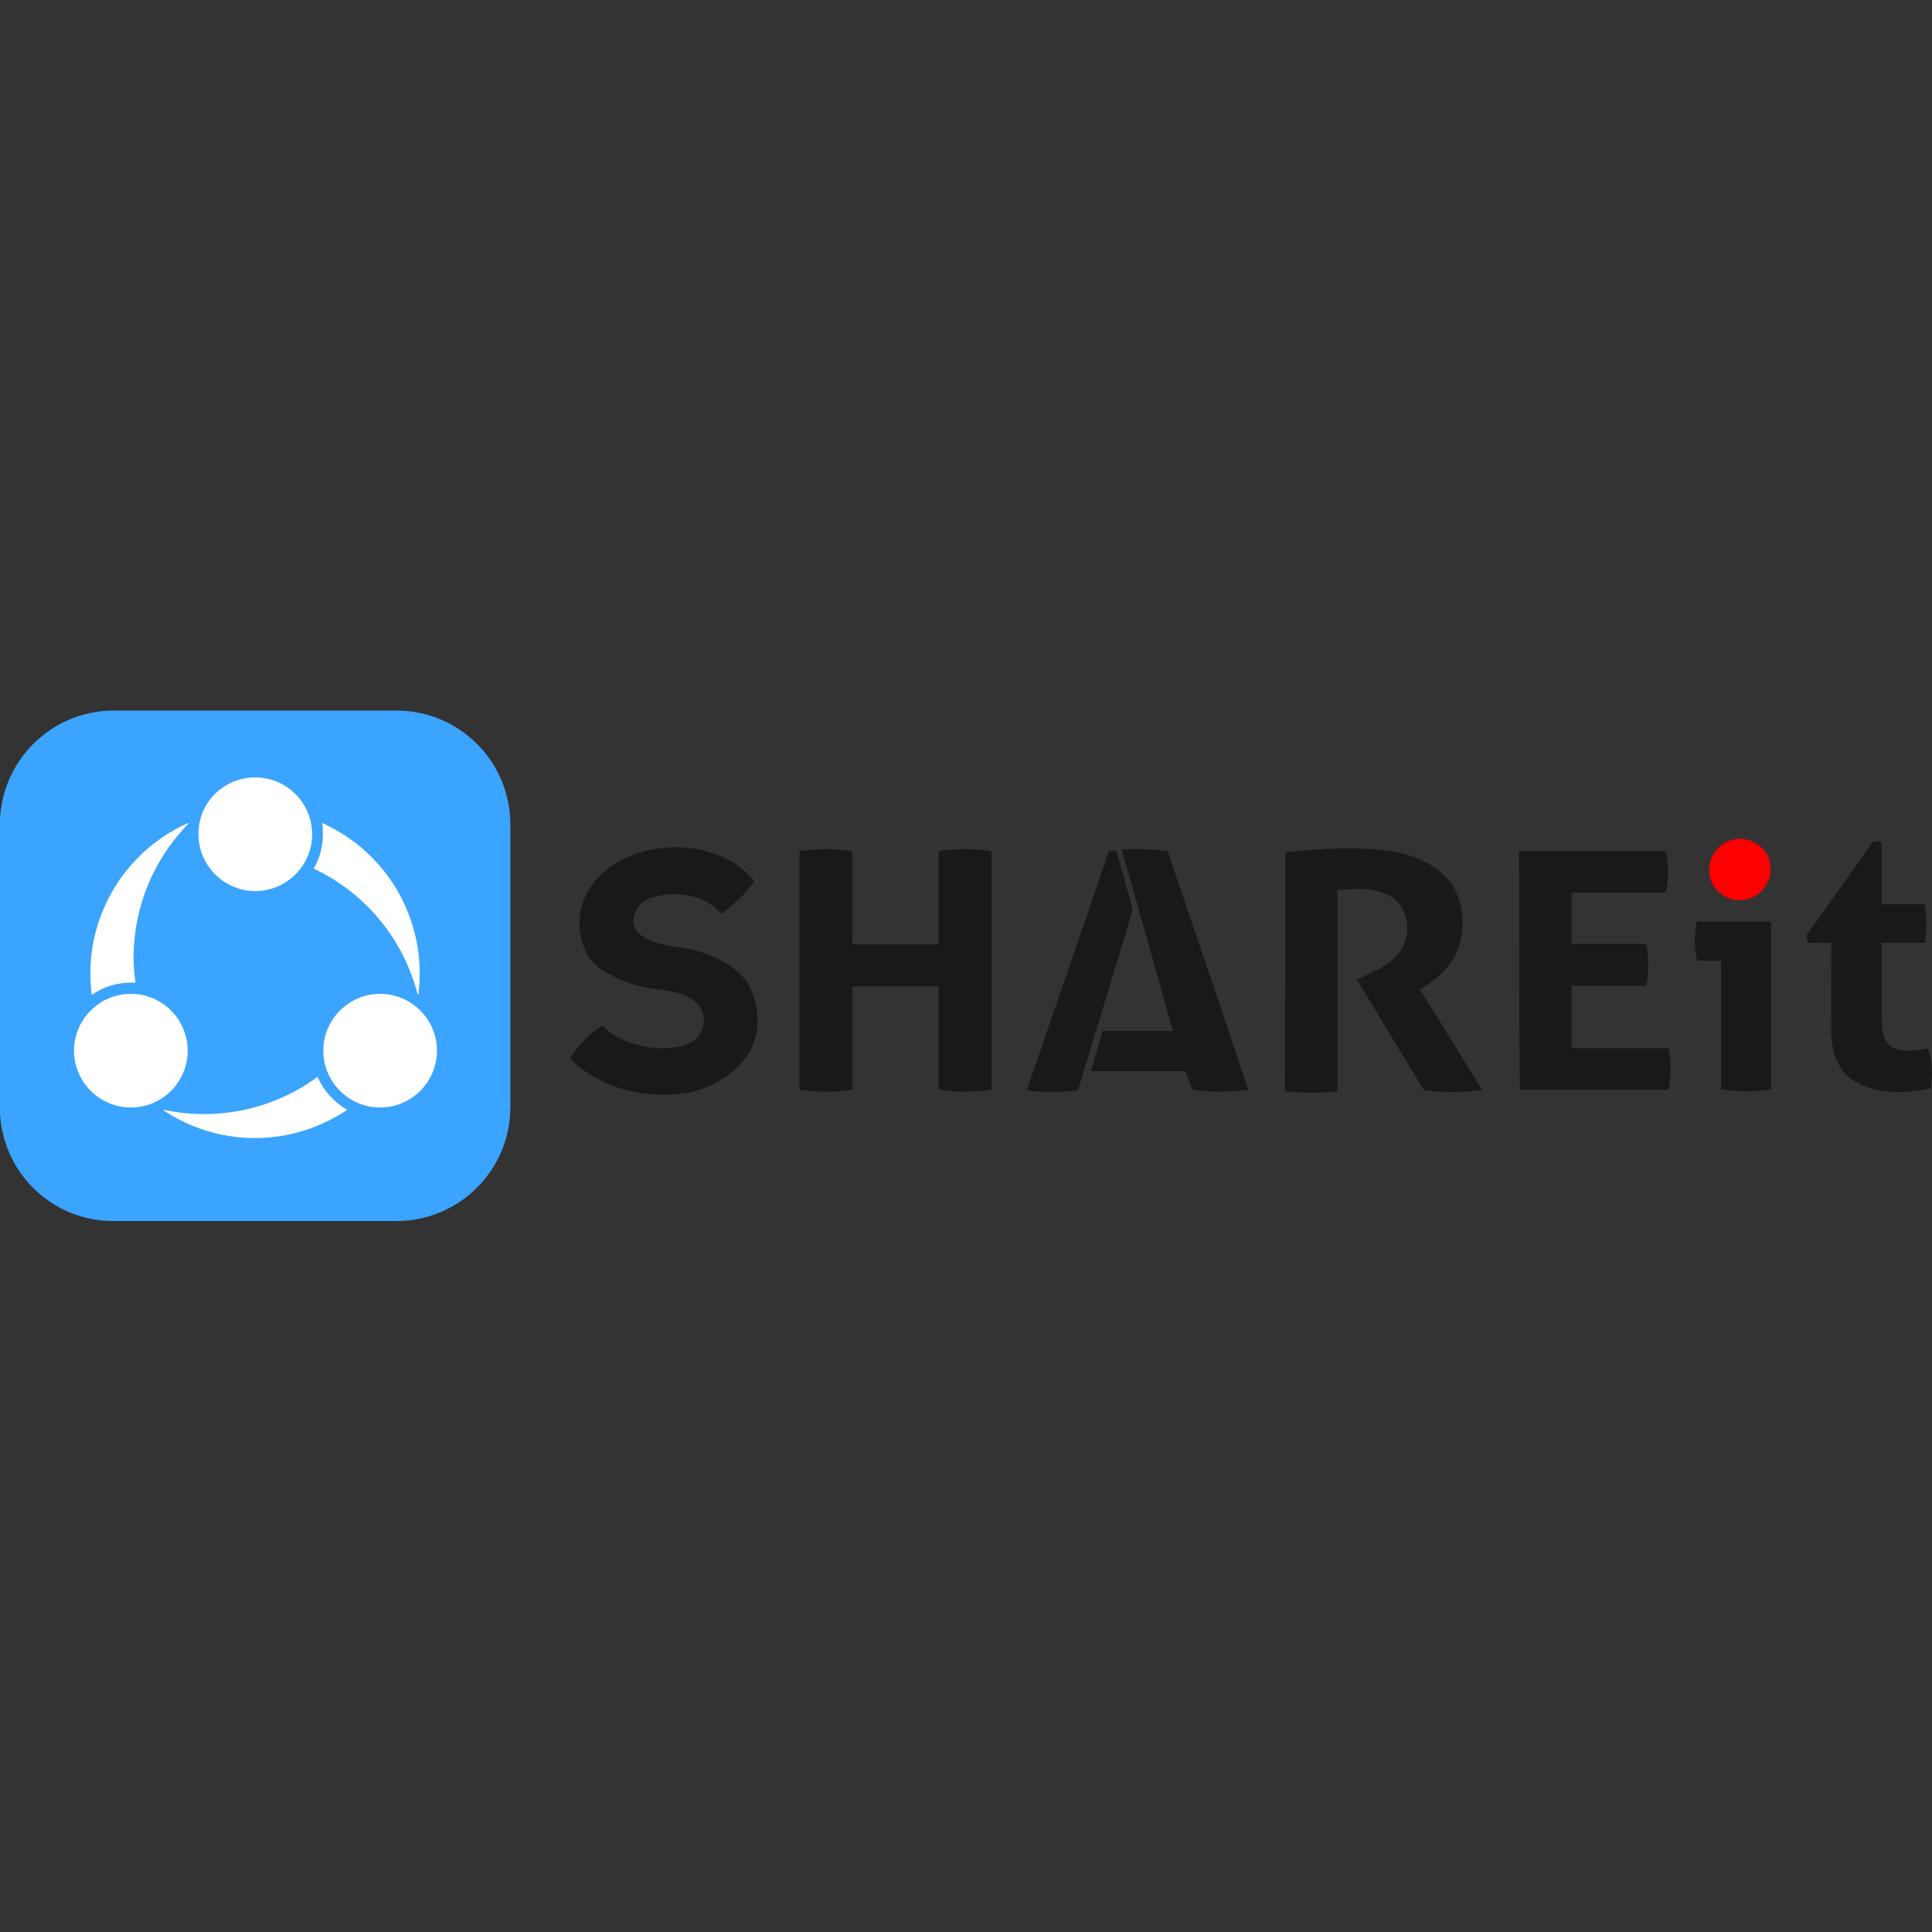 <?xml version="1.0" encoding="utf-8"?>
<!-- Generator: Adobe Illustrator 27.0.0, SVG Export Plug-In . SVG Version: 6.00 Build 0)  -->
<svg version="1.1" id="Layer_1" xmlns="http://www.w3.org/2000/svg" xmlns:xlink="http://www.w3.org/1999/xlink" x="0px" y="0px"
	 viewBox="0 0 512 512" style="enable-background:new 0 0 512 512;" xml:space="preserve">
<rect x="0" y="0" width="512" height="512" fill="#333333" stroke="none"/>
<style type="text/css">
	.st0{fill:#FFFFFF;}
	.st1{fill:#FF0000;}
	.st2{fill:#191919;}
	.st3{fill:#3BA4FF;}
</style>
<g>
	<path class="st0" d="M65.1,206.12c4.81-0.82,9.93,0.72,13.31,4.2c3.48,3.48,5.22,8.71,4.2,13.52c-1.02,5.33-4.92,9.93-10.14,11.47
		c-5.02,1.64-10.86,0.51-14.75-2.97c-3.89-3.38-5.94-9.01-4.92-14.13C53.83,211.96,59.05,206.94,65.1,206.12z"/>
	<path class="st0" d="M28.53,238.49c4.51-9.12,12.19-16.69,21.61-20.59c-4.3,5.02-8.4,10.55-10.96,16.8
		c-3.38,8.09-4.3,17-3.28,25.71c-4.1-0.1-8.09,1.02-11.47,3.28C23.21,255.08,24.64,246.17,28.53,238.49z"/>
	<path class="st0" d="M85.37,217.9c9.12,4.1,16.69,11.27,21.2,20.18c3.89,7.89,5.43,16.8,4.3,25.5
		c-2.36-7.99-6.35-15.67-12.09-21.92c-4.3-4.81-9.73-8.6-15.47-11.47c-0.1-1.02,0.72-1.84,1.02-2.77
		C85.68,224.46,85.78,221.08,85.37,217.9z"/>
	<path class="st0" d="M30.99,263.58c4.51-1.13,9.42-0.1,13.01,2.77c4.1,3.07,6.15,8.3,5.74,13.31c-0.41,4.92-3.48,9.42-7.89,11.78
		c-4.81,2.66-11.06,2.36-15.57-0.72c-4.51-2.97-7.17-8.4-6.55-13.93C20.13,270.75,24.95,265.12,30.99,263.58z"/>
	<path class="st0" d="M97.87,263.48c4.51-0.82,9.22,0.31,12.8,3.28c4.1,3.38,6.04,9.01,5.02,14.13c-0.82,5.22-4.81,9.83-9.83,11.47
		c-4.51,1.54-9.73,0.82-13.62-1.84c-4.81-3.28-7.27-9.42-6.15-15.06C86.91,269.62,91.83,264.6,97.87,263.48z"/>
	<path class="st0" d="M43.28,294.1c14.03,2.87,29.39-0.2,40.86-8.91c1.64,3.69,4.3,6.76,7.89,8.81
		C77.79,303.93,57.62,303.93,43.28,294.1z"/>
	<path class="st1" d="M458.89,222.61c4.51-1.43,9.73,1.84,10.24,6.45c0.82,4.3-2.56,9.01-7.07,9.42c-4.2,0.72-8.4-2.56-9.01-6.55
		C452.34,227.84,455,223.64,458.89,222.61z"/>
	<path class="st2" d="M496.37,223.02c0.51,0,1.64,0,2.25,0c0,5.43,0,10.96,0,16.59c3.79,0,7.68,0,11.47,0
		c0.51,3.38,0.51,6.86,0,10.24c-3.79,0-7.68,0-11.47,0c0,6.76,0,13.62,0,20.38c0.1,2.66,0.51,6.04,3.07,7.48
		c2.97,1.23,6.35,0.72,9.22,0.1c1.23,3.38,1.23,7.17,0.72,10.55c-6.55,1.43-14.13,1.84-20.18-1.84c-4.51-2.66-6.04-7.99-6.15-12.9
		c-0.1-7.89,0-15.67,0-23.76c-2.15,0-4.1,0-6.15,0c-0.1-0.72-0.31-1.23-0.41-1.95C484.6,239.61,490.54,231.32,496.37,223.02z"/>
	<path class="st2" d="M160.65,230.6c6.04-4.92,14.13-6.55,21.71-5.94c6.55,0.72,13.31,3.48,17.51,8.81
		c-2.25,3.48-5.33,6.15-8.71,8.71c-4.51-5.33-12.6-6.35-18.95-4.1c-3.69,1.13-6.04,6.55-2.77,9.42c4.81,3.79,11.37,2.97,17,5.02
		c5.02,1.84,10.34,4.61,12.6,9.73c2.36,5.63,2.56,12.6-1.23,17.82c-3.69,5.02-9.42,8.3-15.47,9.52
		c-11.06,1.84-23.25-1.02-31.34-9.12c2.36-3.38,5.02-6.55,8.71-8.71c3.79,4.2,9.73,5.74,15.16,6.04c3.28,0,6.76-0.31,9.42-2.36
		c2.97-2.56,2.97-7.48,0-9.93c-2.66-2.25-6.15-2.77-9.42-3.28c-5.63-0.51-11.27-2.36-15.98-5.63c-3.89-2.77-5.33-7.89-5.33-12.39
		C153.58,238.8,156.55,233.88,160.65,230.6z"/>
	<path class="st2" d="M211.86,225.58c4.61-0.72,9.42-0.72,14.03,0c0,8.3,0,16.39,0,24.68c7.58,0,15.26,0,22.84,0
		c0-8.3,0-16.59,0-24.68c4.61-0.72,9.42-0.72,14.03,0c0,21.1,0,42.09,0,63.19c-4.61,0.72-9.42,0.72-14.03,0c0-9.12,0-18.23,0-27.35
		c-7.58,0-15.26,0-22.84,0c0,9.12,0,18.23,0,27.35c-4.61,0.72-9.42,0.72-14.03,0C211.86,267.68,211.86,246.68,211.86,225.58z"/>
	<path class="st2" d="M297.28,225.17c4.1-0.31,8.09-0.1,12.19,0.41c7.07,21.1,14.34,42.09,21.3,63.19c-4.92,0.72-9.83,0.72-14.75,0
		c-0.72-1.64-1.23-3.28-1.84-4.92c-8.4,0-16.69,0-25.09,0c1.02-3.48,2.15-7.17,3.07-10.65c6.15,0,12.49,0,18.64,0
		C306.39,257.13,301.78,241.15,297.28,225.17z"/>
	<path class="st2" d="M340.6,225.89c9.12-1.02,18.33-1.64,27.35-0.41c5.74,0.82,11.78,2.97,15.67,7.48
		c4.2,4.81,4.92,11.88,2.97,17.92c-1.64,5.02-5.94,8.81-10.34,11.37c5.63,8.81,11.06,17.82,16.59,26.63
		c-5.02,0.51-10.24,0.82-15.47,0c-6.04-9.83-11.88-19.46-17.82-29.29c3.89-1.84,8.3-3.48,11.06-6.96c3.69-4.3,2.97-12.19-2.25-15.16
		c-4.2-2.56-9.22-1.84-13.93-1.64c0,17.82,0,35.54,0,53.36c-4.61,0.51-9.22,0.51-13.93,0C340.6,267.98,340.6,246.89,340.6,225.89z"
		/>
	<path class="st2" d="M293.9,225.58c0.51,0,1.54-0.1,1.95-0.1c1.43,5.22,2.97,10.34,4.3,15.57c-4.61,15.98-9.73,31.85-14.44,47.83
		c-4.51,0.72-9.12,0.72-13.62,0C279.45,267.68,286.62,246.68,293.9,225.58z"/>
	<path class="st2" d="M402.56,225.58c12.9,0,25.91,0,38.92,0c0.72,3.69,0.72,7.27,0,10.96c-8.3,0-16.69,0-24.99,0
		c0,4.51,0,9.12,0,13.62c6.55,0,13.21,0,19.77,0c0.72,3.69,0.72,7.48,0,11.06c-6.55,0-13.21,0-19.77,0c0,5.43,0,11.06,0,16.59
		c8.6,0,17.1,0,25.71,0c0.72,3.69,0.72,7.27,0,10.96c-13.21,0-26.22,0-39.43,0C402.56,267.68,402.56,246.68,402.56,225.58z"/>
	<path class="st2" d="M449.67,244.22c6.55,0,13.01,0,19.66,0c0,14.85,0,29.6,0,44.45c-4.3,0.72-8.81,0.72-13.21,0
		c0-11.37,0-22.74,0-34.1c-2.15,0-4.2,0-6.35,0C448.96,251.29,448.96,247.71,449.67,244.22z"/>
	<path class="st3" d="M30.17,188.3h74.87c16.69,0,30.21,13.52,30.21,30.21v74.87c0,16.69-13.52,30.21-30.21,30.21H30.17
		c-16.69,0.1-30.21-13.42-30.21-30.11v-74.87C-0.04,201.82,13.48,188.3,30.17,188.3z"/>
	<path class="st0" d="M67.66,206.02c8.3,0,15.06,6.76,15.06,15.06c0,8.3-6.76,15.06-15.06,15.06s-15.06-6.76-15.06-15.06
		C52.5,212.78,59.26,206.02,67.66,206.02z"/>
	<path class="st0" d="M100.74,263.38c8.3,0,15.06,6.76,15.06,15.06s-6.76,15.06-15.06,15.06s-15.06-6.76-15.06-15.06
		C85.68,270.13,92.44,263.38,100.74,263.38z"/>
	<path class="st0" d="M34.68,263.38c8.3,0,15.06,6.76,15.06,15.06s-6.76,15.06-15.06,15.06s-15.06-6.76-15.06-15.06
		C19.62,270.13,26.38,263.38,34.68,263.38z"/>
	<path class="st0" d="M35.39,253.85c0-13.21,5.12-25.91,14.44-35.44v-0.31c-17.62,7.89-28.06,26.42-25.5,45.58
		c2.97-2.15,6.66-3.28,10.34-3.28c0.41,0,0.82,0,1.23,0C35.6,258.25,35.39,256,35.39,253.85z"/>
	<path class="st0" d="M84.14,285.39c-11.68,8.6-26.53,11.78-40.76,8.71l-0.1,0.1c14.75,9.93,34,9.83,48.75-0.1
		C88.55,292.15,85.78,289.08,84.14,285.39z"/>
	<path class="st0" d="M83.12,230.19c13.72,6.45,23.76,18.64,27.55,33.29l0.2,0.1c2.46-19.15-7.89-37.59-25.5-45.47
		c0.2,1.02,0.2,1.95,0.2,2.97C85.58,224.25,84.76,227.43,83.12,230.19z"/>
</g>
</svg>

